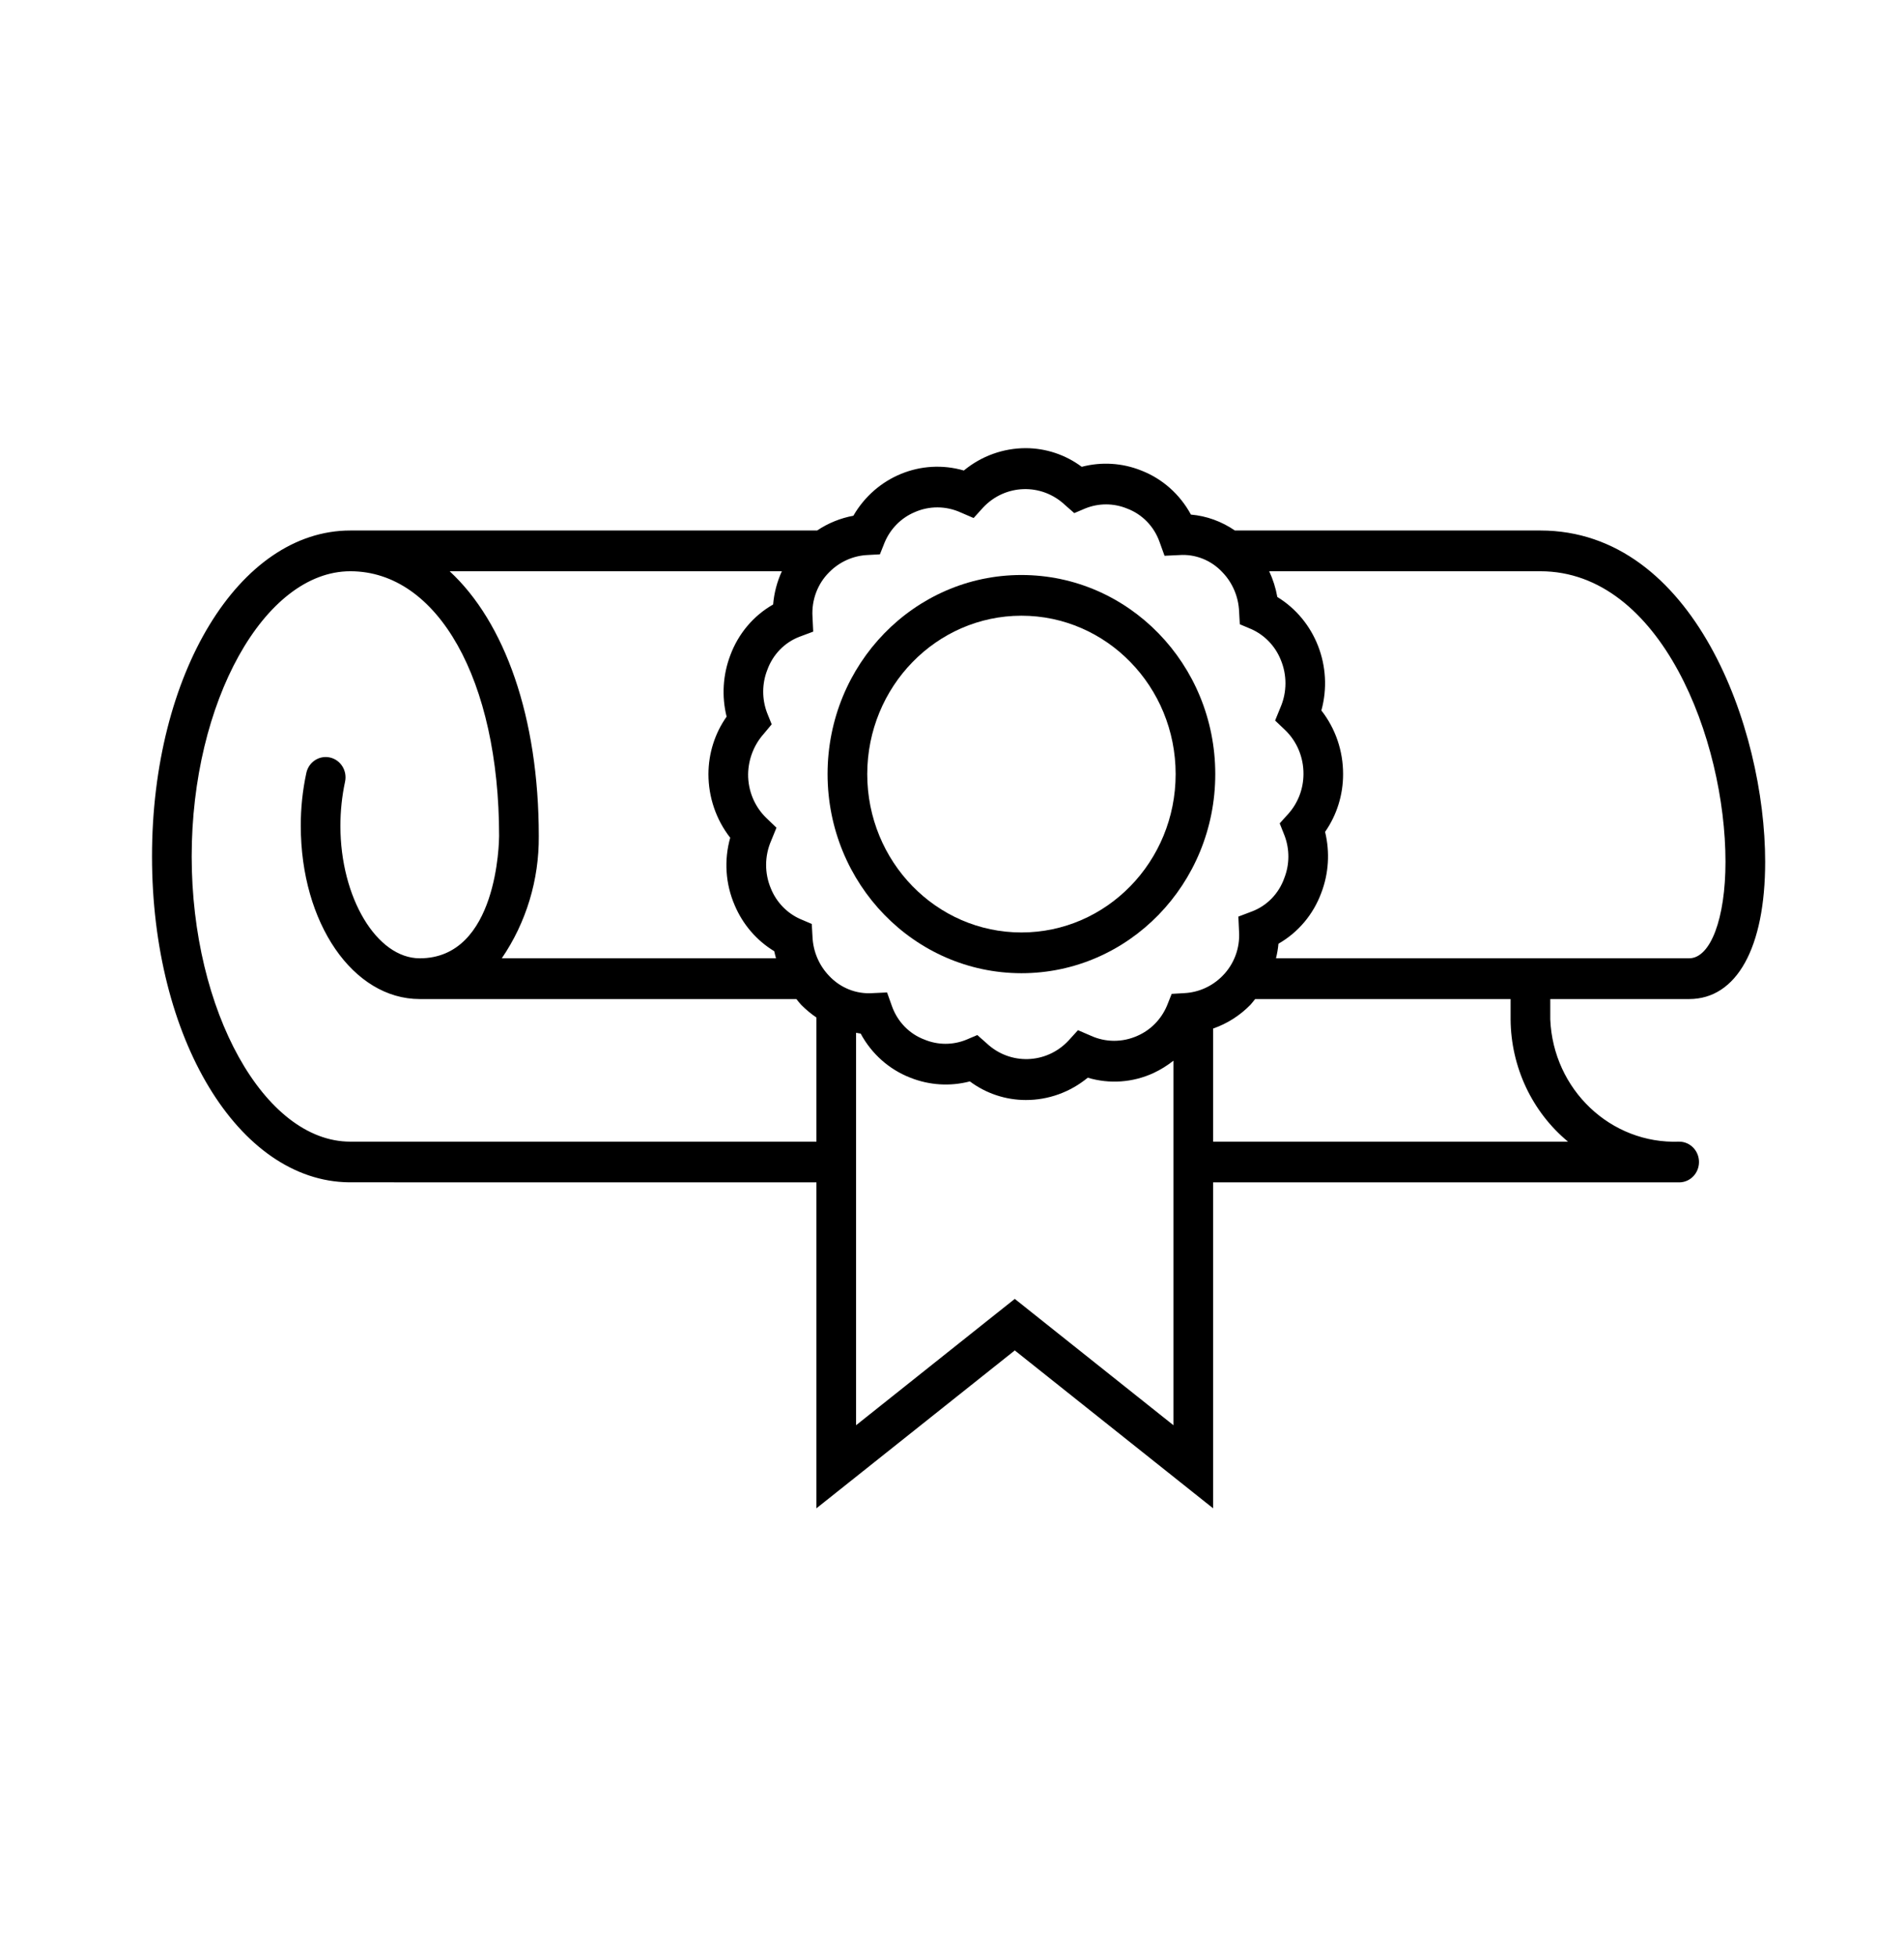 <svg width="37" height="38" xmlns="http://www.w3.org/2000/svg" xmlns:xlink="http://www.w3.org/1999/xlink" xml:space="preserve" overflow="hidden"><g transform="translate(-277 -512)"><path d="M32.824 18.902C33.749 18.902 34.302 17.931 34.302 16.305 34.302 13.777 32.913 10.037 29.933 10.037L23.997 10.037C23.742 9.866 23.448 9.762 23.143 9.736 22.93 9.353 22.589 9.058 22.18 8.903 21.81 8.758 21.405 8.734 21.021 8.832 20.705 8.603 20.324 8.48 19.934 8.479 19.496 8.479 19.071 8.628 18.73 8.902 17.903 8.668 17.022 9.019 16.583 9.758 16.332 9.803 16.092 9.898 15.879 10.037L6.808 10.037C4.647 10.037 2.954 12.746 2.954 16.204 2.954 19.648 4.633 22.346 6.782 22.369L15.865 22.37 15.865 28.537 19.72 25.55 23.574 28.537 23.574 22.37 32.631 22.37C32.844 22.37 33.016 22.198 33.016 21.985 33.016 21.772 32.844 21.6 32.631 21.6 31.302 21.649 30.183 20.616 30.126 19.287L30.126 18.902ZM17.099 10.488 17.191 10.263C17.302 10.006 17.509 9.801 17.768 9.693 18.056 9.567 18.384 9.569 18.672 9.697L18.92 9.801 19.103 9.604C19.532 9.157 20.24 9.135 20.697 9.555L20.876 9.708 21.094 9.618C21.354 9.517 21.643 9.518 21.903 9.622 22.195 9.729 22.425 9.958 22.532 10.25L22.63 10.515 22.913 10.502C23.227 10.479 23.536 10.598 23.754 10.826 23.951 11.024 24.067 11.289 24.079 11.568L24.093 11.811 24.317 11.903C24.574 12.015 24.779 12.221 24.887 12.48 25.012 12.768 25.011 13.096 24.883 13.384L24.779 13.632 24.976 13.815C25.205 14.03 25.333 14.332 25.33 14.646 25.329 14.925 25.224 15.193 25.035 15.398L24.868 15.578 24.961 15.806C25.063 16.066 25.062 16.355 24.957 16.614 24.851 16.906 24.622 17.136 24.33 17.244L24.065 17.342 24.078 17.624C24.099 17.939 23.98 18.246 23.754 18.466 23.555 18.662 23.291 18.777 23.012 18.79L22.769 18.804 22.677 19.029C22.565 19.286 22.359 19.49 22.1 19.599 21.812 19.724 21.483 19.723 21.196 19.595L20.948 19.491 20.765 19.687C20.336 20.135 19.627 20.157 19.171 19.737L18.992 19.583 18.774 19.673C18.514 19.775 18.224 19.774 17.965 19.669 17.673 19.563 17.443 19.333 17.335 19.042L17.238 18.777 16.955 18.79C16.641 18.811 16.333 18.692 16.114 18.465 15.917 18.267 15.801 18.002 15.789 17.723L15.775 17.481 15.551 17.388C15.294 17.277 15.089 17.07 14.981 16.812 14.855 16.523 14.857 16.195 14.985 15.908L15.089 15.66 14.892 15.476C14.663 15.261 14.535 14.96 14.538 14.646 14.543 14.363 14.651 14.092 14.843 13.883L14.996 13.704 14.906 13.486C14.805 13.226 14.806 12.936 14.91 12.677 15.017 12.385 15.246 12.155 15.537 12.047L15.803 11.95 15.789 11.668C15.769 11.353 15.887 11.045 16.114 10.826 16.313 10.63 16.577 10.514 16.856 10.501ZM15.194 10.808C15.1 11.006 15.043 11.219 15.024 11.437 14.641 11.649 14.346 11.991 14.191 12.4 14.047 12.77 14.022 13.175 14.12 13.559 13.891 13.875 13.768 14.255 13.767 14.646 13.767 15.084 13.916 15.508 14.19 15.85 14.067 16.273 14.098 16.725 14.277 17.127 14.435 17.491 14.704 17.795 15.046 17.997 15.054 18.043 15.069 18.086 15.08 18.131L9.751 18.131C10.226 17.454 10.477 16.645 10.47 15.819 10.47 13.567 9.808 11.771 8.738 10.808ZM6.808 21.6C5.137 21.6 3.725 19.129 3.725 16.204 3.725 13.279 5.137 10.808 6.808 10.808 8.51 10.808 9.699 12.868 9.699 15.818 9.698 15.912 9.674 18.131 8.157 18.131 7.321 18.131 6.615 16.984 6.615 15.626 6.615 15.345 6.645 15.066 6.705 14.792 6.752 14.584 6.621 14.378 6.413 14.332 6.205 14.286 5.999 14.416 5.953 14.624 5.88 14.953 5.844 15.289 5.845 15.626 5.845 17.463 6.86 18.902 8.157 18.902L15.476 18.902C15.507 18.938 15.535 18.977 15.569 19.011 15.66 19.1 15.759 19.181 15.865 19.251L15.865 21.6ZM20.192 24.941 19.72 24.575 19.247 24.941 16.636 26.965 16.636 19.54C16.666 19.544 16.695 19.553 16.725 19.555 16.937 19.939 17.279 20.234 17.688 20.389 18.058 20.533 18.463 20.558 18.847 20.46 19.163 20.689 19.543 20.812 19.934 20.812 20.372 20.813 20.796 20.664 21.138 20.39 21.561 20.513 22.013 20.482 22.415 20.302 22.553 20.239 22.683 20.161 22.803 20.068L22.803 26.965ZM30.471 21.6 23.574 21.6 23.574 19.46C23.847 19.368 24.095 19.214 24.299 19.011 24.333 18.976 24.36 18.938 24.391 18.902L29.355 18.902 29.355 19.287C29.362 20.186 29.771 21.035 30.471 21.6ZM24.796 18.131C24.819 18.04 24.835 17.948 24.844 17.855 25.227 17.642 25.522 17.301 25.677 16.891 25.821 16.524 25.846 16.121 25.75 15.739 25.978 15.42 26.101 15.038 26.1 14.646 26.101 14.208 25.952 13.783 25.678 13.442 25.912 12.615 25.56 11.734 24.822 11.295 24.791 11.126 24.738 10.963 24.664 10.808L29.933 10.808C32.281 10.808 33.531 14 33.531 16.305 33.531 17.38 33.24 18.131 32.824 18.131Z" transform="matrix(1 0 0 1.027 277 512)"/><path d="M19.849 18.413C21.93 18.413 23.616 16.726 23.616 14.646 23.616 12.565 21.93 10.879 19.849 10.879 17.769 10.879 16.082 12.565 16.082 14.646 16.084 16.725 17.77 18.411 19.849 18.413ZM19.849 11.649C21.504 11.649 22.846 12.991 22.846 14.646 22.846 16.301 21.504 17.642 19.849 17.642 18.194 17.642 16.853 16.301 16.853 14.646 16.855 12.992 18.195 11.651 19.849 11.649Z" transform="matrix(1 0 0 1.027 277 512)"/></g></svg>